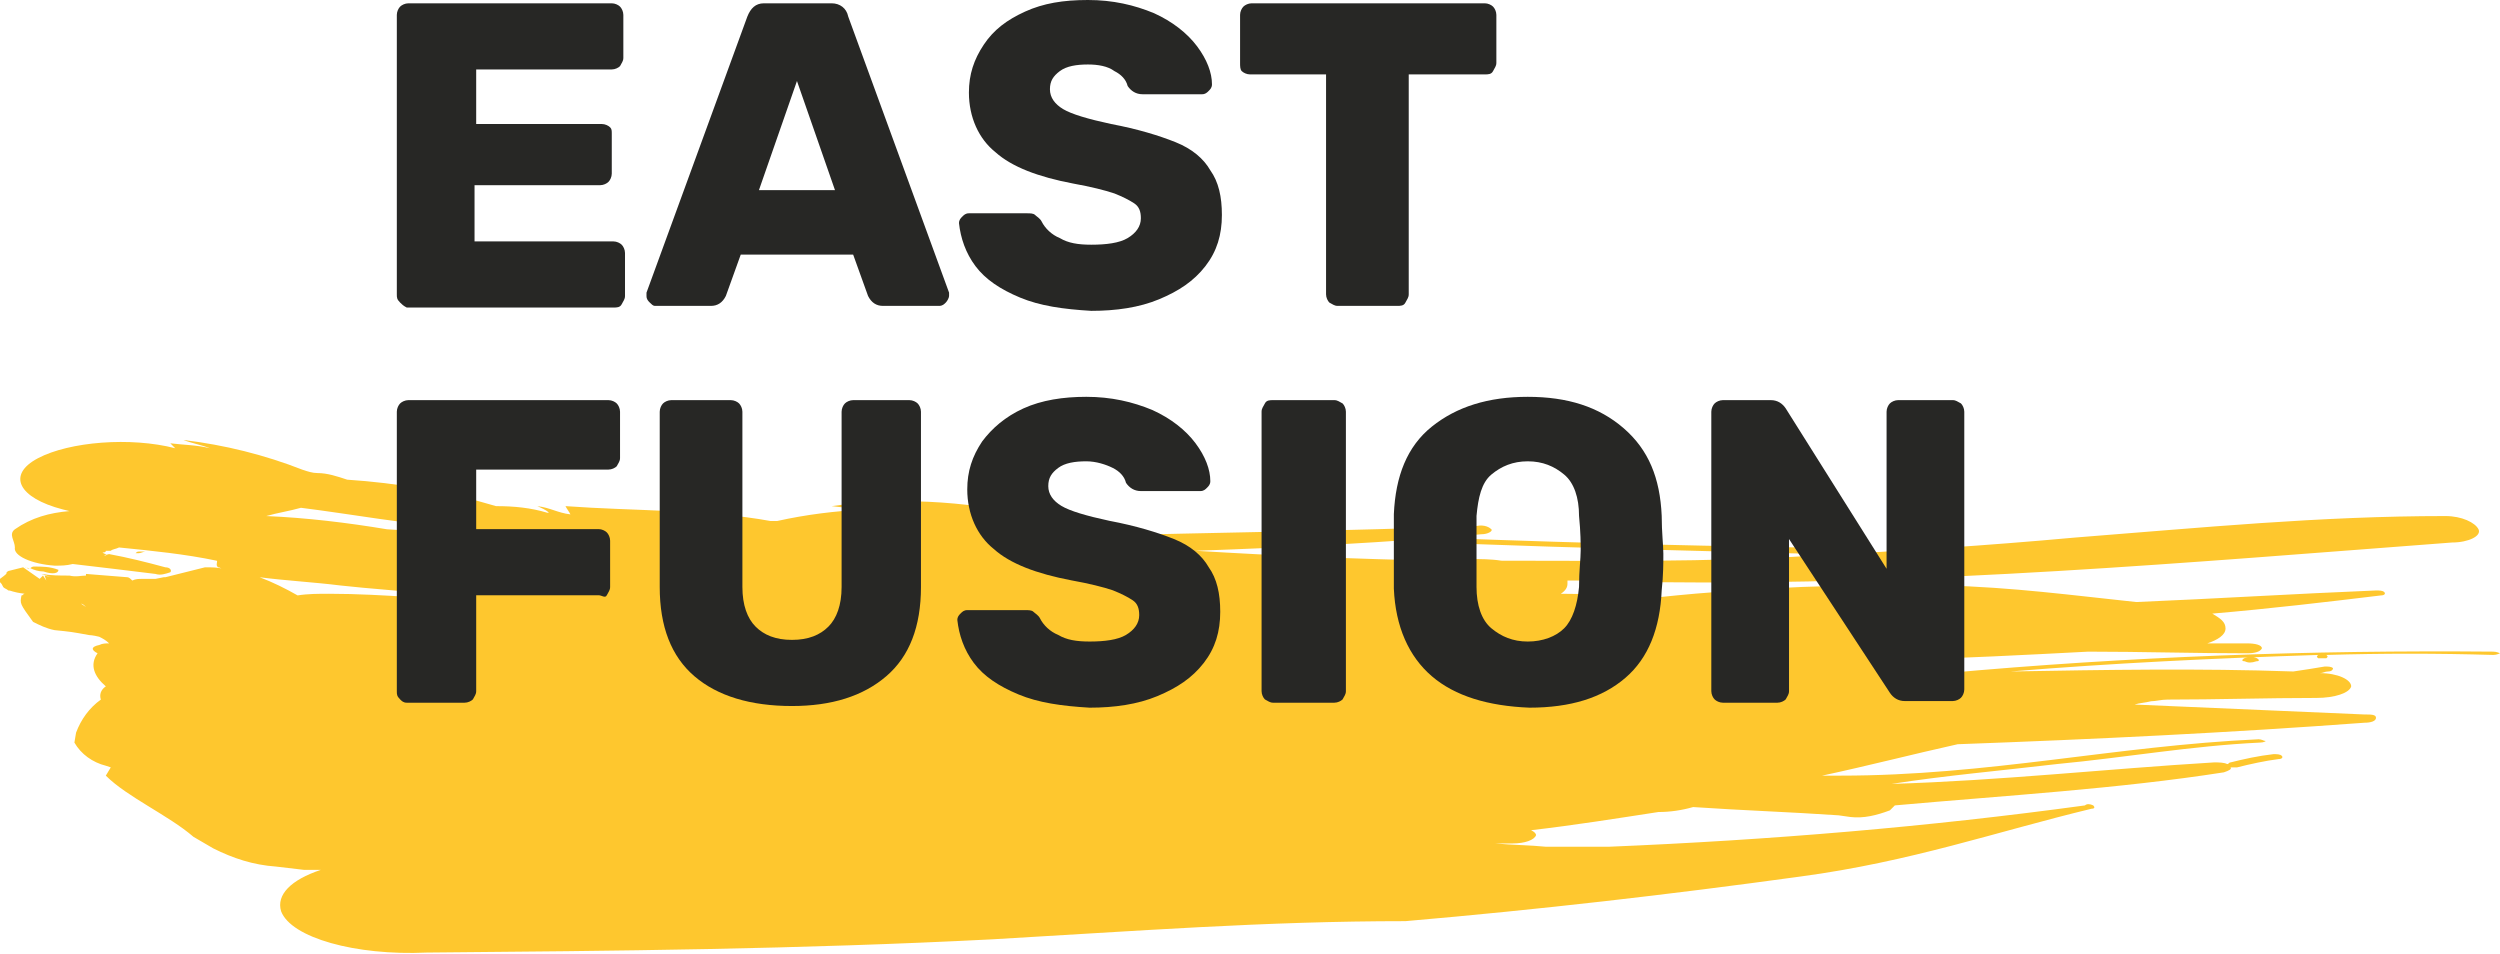 <?xml version="1.0" encoding="UTF-8"?> <!-- Generator: Adobe Illustrator 25.2.3, SVG Export Plug-In . SVG Version: 6.00 Build 0) --> <svg xmlns="http://www.w3.org/2000/svg" xmlns:xlink="http://www.w3.org/1999/xlink" version="1.1" id="Layer_1" x="0px" y="0px" viewBox="0 0 151.2 57.7" style="enable-background:new 0 0 151.2 57.7;" xml:space="preserve"> <style type="text/css"> .st0{fill:#FEC72E;} .st1{enable-background:new ;} .st2{fill:#272725;} </style> <g> <g id="Group_332" transform="translate(0 32.211)"> <g id="Group_310" transform="translate(0 0)"> <g id="Group_304" transform="translate(8.202 6.646)"> <path id="Path_587" class="st0" d="M0.2-5.4c0.1,0,0.3-0.1,0.4-0.1l-0.3,0C0.1-5.5,0.1-5.5,0-5.4L0.2-5.4z"></path> </g> <g id="Group_305" transform="translate(1.834 7.553)"> <path id="Path_588" class="st0" d="M1.7-5.3C1.2-5.5,0.7-5.5,0.2-5.5C0.1-5.5,0-5.4,0-5.4c0.2,0.1,0.5,0.2,0.8,0.2 C1.4-5,1.7-5.1,1.7-5.3z"></path> </g> <g id="Group_306" transform="translate(1.49 7.577)"> <path id="Path_589" class="st0" d="M0.3-5.4L0-5.5c0.1,0,0.2,0.1,0.2,0.1C0.3-5.4,0.3-5.4,0.3-5.4L0.3-5.4z"></path> </g> <g id="Group_307" transform="translate(87.331 5.844)"> <path id="Path_590" class="st0" d="M0.4-5.2c8.1,0.3,16.2,0.5,24.2,0.7c0.3,0,0.5-0.1,0.5-0.2S25-4.9,24.7-4.9 C16.6-5,8.6-5.2,0.5-5.5C0.2-5.5,0-5.5,0-5.4C0-5.3,0.2-5.2,0.4-5.2z"></path> </g> <g id="Group_308" transform="translate(135.666 13.084)"> <path id="Path_591" class="st0" d="M0.1-5.5c-0.2,0.1-0.2,0.2,0,0.2c0.2,0.1,0.4,0.1,0.7,0C1-5.3,1-5.4,0.8-5.5 C0.6-5.6,0.3-5.6,0.1-5.5z"></path> </g> <g id="Group_309"> <path id="Path_592" class="st0" d="M143,11c-4.6-0.2-9.2-0.4-13.9-0.6c0.3-0.1,0.6-0.1,1-0.2c0.3,0,0.6-0.1,1-0.1 c3,0,6-0.1,9-0.1c1.1,0,2-0.3,2.1-0.7c0-0.4-0.8-0.8-1.9-0.8c0.2,0,0.3-0.1,0.5-0.1s0.3-0.1,0.3-0.2c-0.1-0.1-0.3-0.1-0.5-0.1 c-0.6,0.1-1.2,0.2-1.9,0.3c-5.7-0.2-11.4-0.1-17.1,0c6.1-0.5,12.3-0.8,18.6-1c-0.1,0.1-0.1,0.1,0,0.2c0.2,0,0.4,0,0.5,0 c0.1-0.1,0.1-0.1,0-0.2h0c3.4-0.1,6.7-0.1,10.1,0c0.2,0,0.4-0.1,0.4-0.1s-0.2-0.1-0.4-0.1c-11.1-0.1-22.1,0.3-33.1,1.3 c-0.6,0-1.2,0-1.8,0v0c-0.3-0.4-0.7-0.7-1.1-0.8c3.8-0.1,7.7-0.3,11.5-0.5c3.2,0,6.4,0.1,9.6,0.1c0.5,0,0.8-0.1,0.9-0.3 c0-0.2-0.4-0.3-0.9-0.3c-0.8,0-1.6,0-2.4,0c0.6-0.2,1.1-0.5,1.1-0.9s-0.3-0.6-0.8-0.9c3.5-0.3,6.9-0.7,10.2-1.1 c0.2,0,0.3-0.1,0.2-0.2c-0.1-0.1-0.3-0.1-0.5-0.1c-4.9,0.2-9.7,0.5-14.5,0.7c-3.8-0.4-7.5-0.9-11.6-1 c-5.7-0.1-11.5,0.1-17.2,0.7c-2-0.1-4-0.2-6-0.2c0.3-0.2,0.4-0.4,0.4-0.6c0-0.1,0-0.1,0-0.2c1.8,0,3.5,0,5.3,0.1 c16.6,0.2,32.3-1.2,48.2-2.4c1,0,1.8-0.4,1.6-0.8S148.9-1,147.9-1c-7.6,0-14.7,0.7-22.4,1.3c-5.5,0.5-10.3,0.8-15.9,1.1 c-6.5,0.4-12.5,0.3-18.8,0.3c-0.6-0.1-1.3-0.1-1.9-0.1L87,1.7c-5-0.1-9.8-0.3-14.7-0.6c5.8-0.2,11.6-0.5,17.3-1 c0.4,0,0.7-0.2,0.6-0.3c-0.1-0.1-0.4-0.3-0.9-0.2C81.5-0.1,73.5,0,65.5,0.2c-2.2-1.3-6.8-2.1-10.9-2.1c-1.5,0-2.9,0.1-4.3,0.3 c0.7,0.1,1.3,0.1,2,0.2c-1.8,0.1-3.5,0.3-5.3,0.7c-0.1,0-0.3,0-0.4,0c-3.8-0.7-8.3-0.6-12.4-0.9c0.1,0.2,0.2,0.3,0.3,0.5 c-0.8-0.1-1.2-0.4-2-0.5c0.2,0.1,0.5,0.2,0.7,0.4l-0.1,0c-1-0.3-2-0.4-3.1-0.4C27-2.5,24-3,21-3.2c-0.6-0.2-1.2-0.4-1.8-0.4 c-0.3,0-0.6-0.1-0.9-0.2c-2.3-0.9-4.7-1.5-7.2-1.8c0.5,0.2,1.1,0.3,1.6,0.5c-0.8-0.2-1.6-0.2-2.4-0.3c0.1,0.1,0.2,0.2,0.3,0.3 C7.9-5.8,4.2-5.5,2.3-4.5S1.1-2.1,3.8-1.4l0.4,0.1C3-1.2,1.9-0.9,0.9-0.2c-0.4,0.3,0,0.7,0,1.1c-0.1,0.5,1,1,2.4,1.1 c0.4,0,0.7,0,1.1-0.1c1.7,0.2,3.4,0.4,5,0.6c0.3,0.1,0.6,0,0.9-0.1c0.1-0.1,0-0.3-0.3-0.3C8.9,1.8,7.7,1.5,6.6,1.3 c-0.1,0-0.2,0.1-0.3,0.1c0,0,0.1-0.1,0.2-0.1c-0.1,0-0.2,0-0.3-0.1c0.1,0,0.2,0,0.2-0.1l0.3,0C6.8,1,7,1,7.2,0.9 c2,0.2,4,0.4,5.9,0.8c0.1,0-0.1,0.3,0.1,0.4c0.1,0,0.2,0.1,0.3,0.1c-0.3-0.1-0.7-0.1-1.1-0.1l-2.4,0.6h0c0,0,0,0-0.1,0L9.4,2.8 v0c0,0-0.1,0-0.1,0c-0.2,0-0.4,0-0.7,0c-0.2,0-0.4,0-0.6,0.1C7.9,2.8,7.8,2.7,7.7,2.7C6.5,2.6,6.5,2.6,5.2,2.5 c0,0.1,0,0.1,0,0.1c-0.3,0-0.6,0.1-1,0c-0.6,0-1.1,0-1.7-0.1l0.6,0.2L2.7,2.6l0.1,0.3L2.6,2.6L2.4,2.8c0,0,0,0-1-0.7L0.6,2.3 c-0.1,0-0.2,0.1-0.2,0.1c0,0.1,0,0.1-0.4,0.4C0,2.9,0,2.9,0,3c0.1,0.1,0.1,0.1,0.2,0.3c0.1,0.1,0.2,0.1,0.3,0.2 c0.2,0,0.2,0.1,1,0.2c-0.1,0-0.1,0.1-0.2,0.1C1.2,4.3,1.2,4.3,2,5.4c0.4,0.2,0.8,0.4,1.3,0.5C4.3,6,4.3,6,5.4,6.2 c0,0,0.2,0,0.6,0.1c0.2,0.1,0.4,0.2,0.6,0.4l0,0c-0.2,0-0.4,0-0.6,0.1C5.5,6.9,5.5,7.1,5.9,7.3c-0.5,0.7-0.2,1.4,0.5,2 C6.1,9.5,6,9.8,6.1,10.1c-0.7,0.5-1.2,1.2-1.5,2l-0.1,0.6c0.4,0.7,1.1,1.2,1.9,1.4l0.3,0.1l-0.3,0.5c1.3,1.3,3.8,2.4,5.3,3.7 l1.2,0.7c1.2,0.6,2.4,1,3.8,1.1l1.7,0.2c0.3,0,0.7,0,1,0c-1.8,0.6-2.7,1.5-2.4,2.5c0.6,1.6,4.5,2.7,8.8,2.5 c11.4-0.1,22.5-0.2,34.2-0.8c8.7-0.5,16.5-1.1,25-1.1c8.1-0.7,15.9-1.6,23.9-2.7c6.7-0.9,11.8-2.7,17.6-4.1 c0.2,0,0.2-0.1,0.1-0.2c-0.2-0.1-0.4-0.1-0.5,0c-9.5,1.3-19.1,2.1-28.8,2.5c-1.1,0-2.3,0-3.4,0c-0.1,0-0.3,0-0.4,0 c-1-0.1-2-0.1-3.1-0.2c0.4,0,0.7,0,1.1,0c0.7,0,1.3-0.2,1.4-0.5c0-0.1-0.1-0.2-0.3-0.3c2.6-0.3,5.1-0.7,7.7-1.1 c0.7,0,1.4-0.1,2.1-0.3c2.9,0.2,5.9,0.3,8.8,0.5l0.7,0.1c0.8,0.1,1.6-0.1,2.4-0.4c0.1-0.1,0.2-0.2,0.3-0.3 c6.7-0.6,13.5-1,19.9-2c0.3-0.1,0.5-0.2,0.4-0.3c0.1,0,0.3,0,0.4,0c0.8-0.2,1.7-0.4,2.5-0.5c0.2,0,0.3-0.1,0.2-0.2 c-0.1-0.1-0.3-0.1-0.5-0.1c-0.9,0.1-1.8,0.3-2.6,0.5c-0.1,0-0.1,0.1-0.2,0.1c-0.2-0.1-0.5-0.1-0.8-0.1 c-6.6,0.4-12.9,1.1-19.5,1.3c3.2-0.5,6.6-0.8,10-1.2c4.2-0.4,8.1-1.1,12.3-1.3c0.2,0,0.4-0.1,0.3-0.1s-0.2-0.1-0.4-0.1 c-8.7,0.4-16.3,2.2-25.3,2.2c-0.4,0-0.7,0-1.1,0c2.8-0.6,5.5-1.3,8.2-1.9c8.3-0.3,16.5-0.7,24.6-1.3c0.4,0,0.7-0.1,0.7-0.3 S143.4,11,143,11z M4.9,4.3c0.1,0,0.2,0.1,0.3,0.2L4.9,4.3z M24.9,3.9c-1.6-0.1-3.3-0.2-5-0.2c-0.6,0-1.3,0-1.9,0.1 c-0.7-0.4-1.5-0.8-2.3-1.1C17.2,2.9,19,3,20.6,3.2c1.8,0.2,3.5,0.3,5.3,0.5c-0.2,0-0.4,0-0.6,0.1S24.7,3.7,24.9,3.9L24.9,3.9z M28.5-0.2c0.3,0.1,0.6,0.3,0.9,0.4c0,0-0.1,0-0.1,0c-0.4-0.1-0.8-0.1-1.3-0.2c0.1,0,0.2,0.1,0.2,0.1c-1.6-0.1-3.2-0.2-4.8-0.3 c-2.4-0.4-4.9-0.7-7.3-0.8c0.7-0.2,1.4-0.3,2.1-0.5c3.2,0.4,6.3,1,9.6,1.2C28.1-0.2,28.3-0.2,28.5-0.2L28.5-0.2z M12.3,7.2 L12.3,7.2l-0.5-0.3L12.3,7.2z M6.8,13.8L6.8,13.8l0.9-1.6L6.8,13.8z"></path> </g> </g> </g> <g class="st1"> <path class="st2" d="M24.2,18.3C24,18.1,24,18,24,17.8V0.9c0-0.2,0.1-0.4,0.2-0.5c0.1-0.1,0.3-0.2,0.5-0.2h12.3 c0.2,0,0.4,0.1,0.5,0.2s0.2,0.3,0.2,0.5v2.6c0,0.2-0.1,0.3-0.2,0.5c-0.1,0.1-0.3,0.2-0.5,0.2h-8.2v3.3h7.6c0.2,0,0.4,0.1,0.5,0.2 S37,7.9,37,8.1v2.4c0,0.2-0.1,0.4-0.2,0.5c-0.1,0.1-0.3,0.2-0.5,0.2h-7.6v3.4h8.4c0.2,0,0.4,0.1,0.5,0.2s0.2,0.3,0.2,0.5v2.6 c0,0.2-0.1,0.3-0.2,0.5s-0.3,0.2-0.5,0.2H24.6C24.4,18.5,24.3,18.4,24.2,18.3z"></path> <path class="st2" d="M39.3,18.3c-0.1-0.1-0.2-0.2-0.2-0.4c0-0.1,0-0.2,0-0.2L45.2,1c0.2-0.5,0.5-0.8,1-0.8h4.1 c0.5,0,0.9,0.3,1,0.8l6.1,16.7c0,0.1,0,0.1,0,0.2c0,0.1-0.1,0.3-0.2,0.4c-0.1,0.1-0.2,0.2-0.4,0.2h-3.4c-0.4,0-0.7-0.2-0.9-0.6 l-0.9-2.5h-6.8l-0.9,2.5c-0.2,0.4-0.5,0.6-0.9,0.6h-3.4C39.5,18.5,39.4,18.4,39.3,18.3z M45.9,11.5h4.6l-2.3-6.6L45.9,11.5z"></path> <path class="st2" d="M61.7,18c-1.2-0.5-2.1-1.1-2.7-1.9c-0.6-0.8-0.9-1.7-1-2.6c0-0.2,0.1-0.3,0.2-0.4c0.1-0.1,0.2-0.2,0.4-0.2 h3.5c0.2,0,0.4,0,0.5,0.1s0.3,0.2,0.4,0.4c0.2,0.4,0.6,0.8,1.1,1c0.5,0.3,1.1,0.4,1.9,0.4c0.9,0,1.7-0.1,2.2-0.4s0.8-0.7,0.8-1.2 c0-0.4-0.1-0.7-0.4-0.9c-0.3-0.2-0.7-0.4-1.2-0.6c-0.6-0.2-1.4-0.4-2.5-0.6c-2.1-0.4-3.7-1-4.7-1.9c-1-0.8-1.6-2.1-1.6-3.6 c0-1.1,0.3-2,0.9-2.9s1.4-1.5,2.5-2S64.3,0,65.8,0c1.5,0,2.8,0.3,4,0.8c1.1,0.5,2,1.2,2.6,2c0.6,0.8,0.9,1.6,0.9,2.3 c0,0.2-0.1,0.3-0.2,0.4c-0.1,0.1-0.2,0.2-0.4,0.2h-3.6c-0.4,0-0.7-0.2-0.9-0.5c-0.1-0.4-0.4-0.7-0.8-0.9c-0.4-0.3-1-0.4-1.6-0.4 c-0.7,0-1.3,0.1-1.7,0.4c-0.4,0.3-0.6,0.6-0.6,1.1c0,0.5,0.3,0.9,0.8,1.2c0.5,0.3,1.5,0.6,2.9,0.9c1.6,0.3,2.9,0.7,3.9,1.1 c1,0.4,1.7,1,2.1,1.7c0.5,0.7,0.7,1.6,0.7,2.7c0,1.2-0.3,2.2-1,3.1c-0.7,0.9-1.6,1.5-2.8,2s-2.6,0.7-4.1,0.7 C64.3,18.7,62.9,18.5,61.7,18z"></path> <path class="st2" d="M80.4,18.3c-0.1-0.1-0.2-0.3-0.2-0.5V4.5h-4.6c-0.2,0-0.4-0.1-0.5-0.2S75,4,75,3.8V0.9c0-0.2,0.1-0.4,0.2-0.5 s0.3-0.2,0.5-0.2h14.1c0.2,0,0.4,0.1,0.5,0.2s0.2,0.3,0.2,0.5v2.9c0,0.2-0.1,0.3-0.2,0.5S90,4.5,89.8,4.5h-4.6v13.3 c0,0.2-0.1,0.3-0.2,0.5s-0.3,0.2-0.5,0.2h-3.6C80.7,18.5,80.6,18.4,80.4,18.3z"></path> </g> <g class="st1"> <path class="st2" d="M24.2,42.3C24,42.1,24,42,24,41.8V24.9c0-0.2,0.1-0.4,0.2-0.5c0.1-0.1,0.3-0.2,0.5-0.2h12.1 c0.2,0,0.4,0.1,0.5,0.2c0.1,0.1,0.2,0.3,0.2,0.5v2.8c0,0.2-0.1,0.3-0.2,0.5c-0.1,0.1-0.3,0.2-0.5,0.2h-8V32h7.4 c0.2,0,0.4,0.1,0.5,0.2c0.1,0.1,0.2,0.3,0.2,0.5v2.8c0,0.2-0.1,0.3-0.2,0.5S36.4,36,36.2,36h-7.4v5.8c0,0.2-0.1,0.3-0.2,0.5 c-0.1,0.1-0.3,0.2-0.5,0.2h-3.5C24.4,42.5,24.3,42.4,24.2,42.3z"></path> <path class="st2" d="M42,40.9c-1.4-1.2-2.1-3-2.1-5.4V24.9c0-0.2,0.1-0.4,0.2-0.5c0.1-0.1,0.3-0.2,0.5-0.2h3.6 c0.2,0,0.4,0.1,0.5,0.2s0.2,0.3,0.2,0.5v10.6c0,1.1,0.3,1.9,0.8,2.4c0.5,0.5,1.2,0.8,2.2,0.8s1.7-0.3,2.2-0.8 c0.5-0.5,0.8-1.3,0.8-2.4V24.9c0-0.2,0.1-0.4,0.2-0.5s0.3-0.2,0.5-0.2H55c0.2,0,0.4,0.1,0.5,0.2s0.2,0.3,0.2,0.5v10.6 c0,2.4-0.7,4.2-2.1,5.4s-3.3,1.8-5.7,1.8C45.4,42.7,43.4,42.1,42,40.9z"></path> <path class="st2" d="M61.6,42c-1.2-0.5-2.1-1.1-2.7-1.9c-0.6-0.8-0.9-1.7-1-2.6c0-0.2,0.1-0.3,0.2-0.4c0.1-0.1,0.2-0.2,0.4-0.2H62 c0.2,0,0.4,0,0.5,0.1c0.1,0.1,0.3,0.2,0.4,0.4c0.2,0.4,0.6,0.8,1.1,1c0.5,0.3,1.1,0.4,1.9,0.4c0.9,0,1.7-0.1,2.2-0.4 c0.5-0.3,0.8-0.7,0.8-1.2c0-0.4-0.1-0.7-0.4-0.9c-0.3-0.2-0.7-0.4-1.2-0.6c-0.6-0.2-1.4-0.4-2.5-0.6c-2.1-0.4-3.7-1-4.7-1.9 c-1-0.8-1.6-2.1-1.6-3.6c0-1.1,0.3-2,0.9-2.9c0.6-0.8,1.4-1.5,2.5-2c1.1-0.5,2.4-0.7,3.8-0.7c1.5,0,2.8,0.3,4,0.8 c1.1,0.5,2,1.2,2.6,2c0.6,0.8,0.9,1.6,0.9,2.3c0,0.2-0.1,0.3-0.2,0.4c-0.1,0.1-0.2,0.2-0.4,0.2H69c-0.4,0-0.7-0.2-0.9-0.5 c-0.1-0.4-0.4-0.7-0.8-0.9s-1-0.4-1.6-0.4c-0.7,0-1.3,0.1-1.7,0.4c-0.4,0.3-0.6,0.6-0.6,1.1c0,0.5,0.3,0.9,0.8,1.2 c0.5,0.3,1.5,0.6,2.9,0.9c1.6,0.3,2.9,0.7,3.9,1.1c1,0.4,1.7,1,2.1,1.7c0.5,0.7,0.7,1.6,0.7,2.7c0,1.2-0.3,2.2-1,3.1 c-0.7,0.9-1.6,1.5-2.8,2c-1.2,0.5-2.6,0.7-4.1,0.7C64.2,42.7,62.8,42.5,61.6,42z"></path> <path class="st2" d="M76.5,42.3c-0.1-0.1-0.2-0.3-0.2-0.5V24.9c0-0.2,0.1-0.3,0.2-0.5s0.3-0.2,0.5-0.2h3.7c0.2,0,0.3,0.1,0.5,0.2 c0.1,0.1,0.2,0.3,0.2,0.5v16.9c0,0.2-0.1,0.3-0.2,0.5c-0.1,0.1-0.3,0.2-0.5,0.2H77C76.8,42.5,76.7,42.4,76.5,42.3z"></path> <path class="st2" d="M86.6,40.9c-1.4-1.2-2.2-3-2.3-5.3c0-0.5,0-1.2,0-2.2s0-1.8,0-2.3c0.1-2.3,0.8-4.1,2.3-5.3S90,24,92.4,24 c2.4,0,4.3,0.6,5.8,1.9s2.2,3,2.3,5.3c0,1,0.1,1.8,0.1,2.3c0,0.5,0,1.3-0.1,2.2c-0.1,2.3-0.8,4.1-2.2,5.3s-3.3,1.8-5.8,1.8 C90,42.7,88,42.1,86.6,40.9z M94.6,38c0.5-0.5,0.8-1.4,0.9-2.5c0-1,0.1-1.7,0.1-2.2c0-0.4,0-1.1-0.1-2.1c0-1.1-0.3-2-0.9-2.5 s-1.3-0.8-2.2-0.8c-0.9,0-1.6,0.3-2.2,0.8s-0.8,1.4-0.9,2.5c0,0.5,0,1.2,0,2.1c0,0.9,0,1.7,0,2.2c0,1.1,0.3,2,0.9,2.5 s1.3,0.8,2.2,0.8C93.3,38.8,94.1,38.5,94.6,38z"></path> <path class="st2" d="M103.7,42.3c-0.1-0.1-0.2-0.3-0.2-0.5V24.9c0-0.2,0.1-0.4,0.2-0.5c0.1-0.1,0.3-0.2,0.5-0.2h2.9 c0.4,0,0.7,0.2,0.9,0.5l6.1,9.7v-9.5c0-0.2,0.1-0.4,0.2-0.5s0.3-0.2,0.5-0.2h3.3c0.2,0,0.3,0.1,0.5,0.2c0.1,0.1,0.2,0.3,0.2,0.5 v16.8c0,0.2-0.1,0.4-0.2,0.5c-0.1,0.1-0.3,0.2-0.5,0.2h-2.9c-0.4,0-0.7-0.2-0.9-0.5l-6.1-9.3v9.2c0,0.2-0.1,0.3-0.2,0.5 c-0.1,0.1-0.3,0.2-0.5,0.2h-3.3C104,42.5,103.8,42.4,103.7,42.3z"></path> </g> </g> </svg> 
